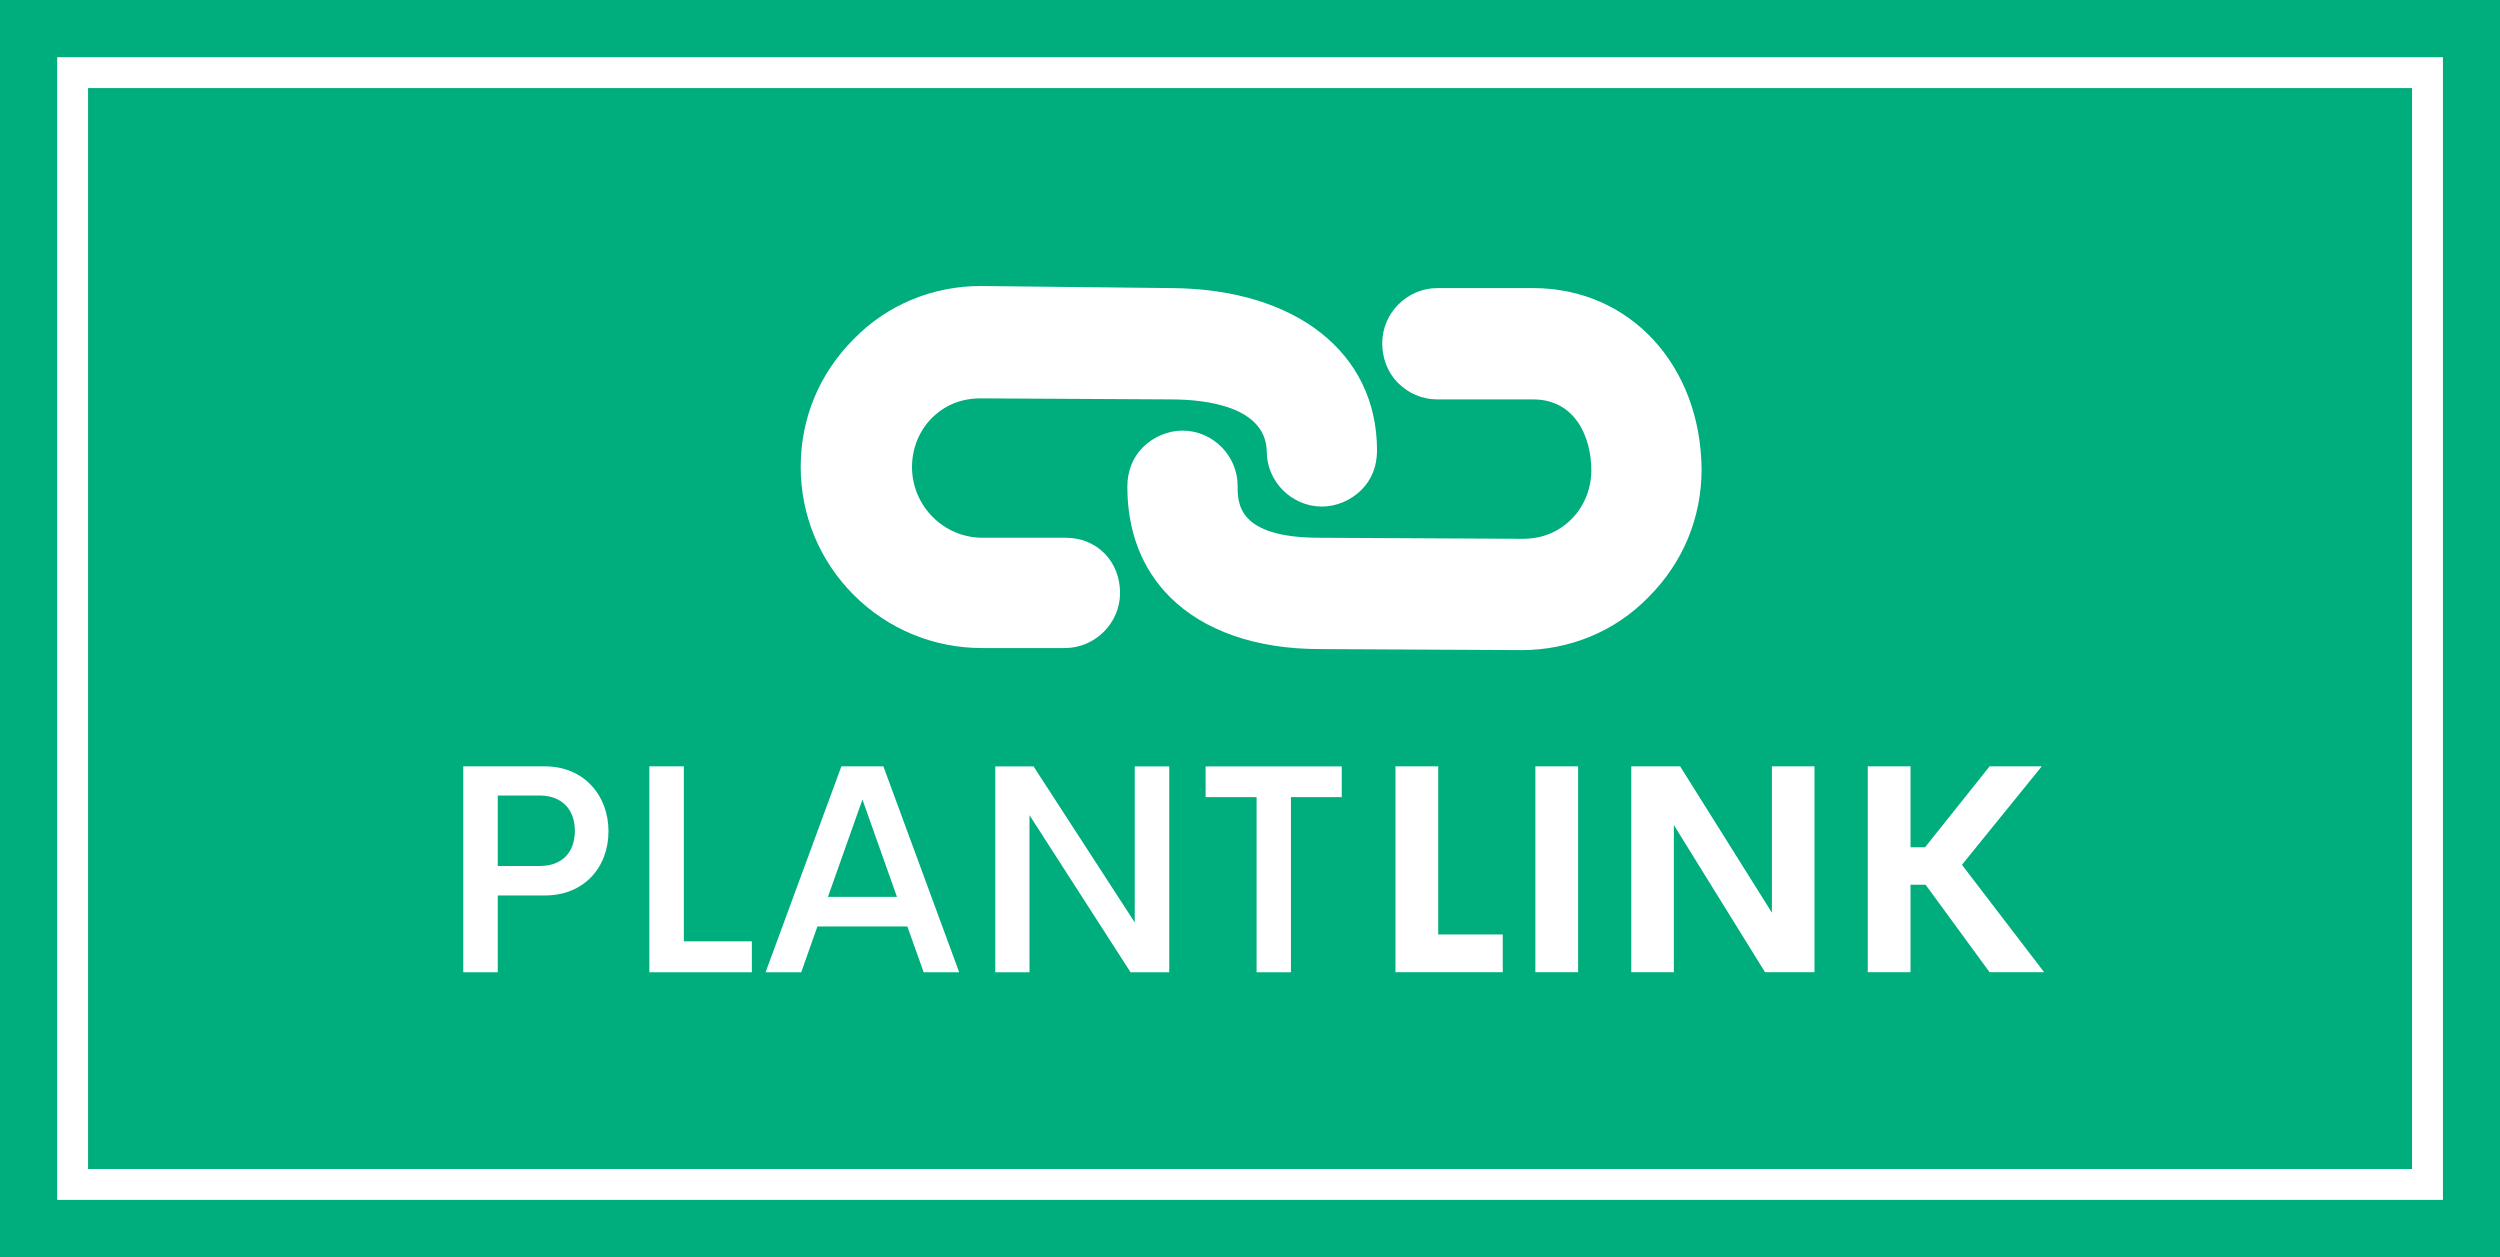         <svg xmlns="http://www.w3.org/2000/svg" xmlns:xlink="http://www.w3.org/1999/xlink" version="1.1" width="3143.833"
        height="1580.726" viewBox="0 0 3143.833 1580.726">
			<rect fill="#00ad7c" width="3143.833" height="1580.726"/>
			<g transform="scale(7.192) translate(10, 10)">
				<defs id="SvgjsDefs5322"></defs><g id="SvgjsG5323" featureKey="rootContainer" transform="matrix(1.35,0,0,1.35,0,0)" fill="#ffffff">    <path xmlns="http://www.w3.org/2000/svg" fill-rule="nonzero" d="             M0,0             H309             V148             H0,0             z             M4,4             v140             h301             v-140             z     "></path></g><g id="SvgjsG5324" featureKey="symbolFeature-0" transform="matrix(1.819,0,0,1.819,117.815,-17.289)" fill="#ffffff"><g xmlns="http://www.w3.org/2000/svg"><path fill="#ffffff" d="M77.1,31.7l-9.2,0c-2.9,0-5.3,2.4-5.3,5.3c0,1.4,0.5,2.8,1.5,3.8s2.3,1.6,3.8,1.6l9.2,0   c4.1,0,5.6,3.7,5.6,6.8c0,1.8-0.7,3.5-1.9,4.7c-1.3,1.3-2.9,1.9-4.7,1.9l-19.5-0.1c-7.9,0-7.9-3.3-7.9-5c0-2.9-2.4-5.3-5.3-5.3   c-1.4,0-2.8,0.6-3.8,1.6s-1.5,2.3-1.5,3.8c0,4.3,1.4,7.9,4.1,10.6c3.2,3.2,8.2,5,14.4,5l19.5,0.1H76c4.6,0,9-1.8,12.2-5.1   c3.3-3.3,5.1-7.6,5.1-12.3C93.2,39.1,86.4,31.7,77.1,31.7z M76,65.5C76,65.5,76,65.5,76,65.5L76,65.5L76,65.5z"></path><path fill="#ffffff" d="M32.2,55.7l-8,0c-3.8,0-6.8-3.1-6.8-6.8c0-1.8,0.7-3.5,1.9-4.7c1.3-1.3,2.9-1.9,4.7-1.9l18.3,0.1   c3.4,0,9.1,0.7,9.2,5c0,2.9,2.4,5.3,5.3,5.3c1.4,0,2.8-0.6,3.8-1.6c1-1,1.5-2.3,1.5-3.8c0-9.4-7.8-15.5-19.7-15.6L24,31.5   c-4.6,0-9,1.8-12.2,5.1c-3.3,3.3-5.1,7.6-5.1,12.3c0,4.6,1.8,9,5.1,12.3c3.3,3.3,7.7,5.1,12.3,5.1l8,0c2.9,0,5.3-2.4,5.3-5.3   c0-1.4-0.5-2.8-1.5-3.8C34.9,56.2,33.6,55.7,32.2,55.7z M32.1,65.3C32.1,65.3,32.1,65.3,32.1,65.3L32.1,65.3L32.1,65.3z"></path></g></g><g id="SvgjsG5325" featureKey="nameLeftFeature-0" transform="matrix(2.585,0,0,2.585,65.85,108.299)" fill="#ffffff"><path d="M7.529 6.074 c2.617 0 4.287 1.963 4.287 4.385 c0 2.461 -1.67 4.346 -4.287 4.346 l-3.203 0 l0 5.195 l-2.334 0 l0 -13.926 l5.537 0 z M7.158 12.812 c1.562 0 2.383 -0.957 2.383 -2.383 c0 -1.377 -0.82 -2.383 -2.383 -2.383 l-2.832 0 l0 4.766 l2.832 0 z M16.914 17.91 l4.6 0 l0 2.09 l-6.934 0 l0 -13.926 l2.334 0 l0 11.836 z M33.135 20 l-1.103 -3.096 l-6.084 0 l-1.094 3.096 l-2.412 0 l5.127 -13.926 l2.842 0 l5.127 13.926 l-2.402 0 z M26.66 14.902 l4.668 0 l-2.334 -6.582 z M47.412 6.074 l2.334 0 l0 13.926 l-2.617 0 l-6.836 -10.625 l0 10.625 l-2.314 0 l0 -13.926 l2.588 0 l6.846 10.557 l0 -10.557 z M61.416 6.074 l0 2.08 l-3.438 0 l0 11.846 l-2.324 0 l0 -11.846 l-3.447 0 l0 -2.08 l9.209 0 z"></path></g><g id="SvgjsG5326" featureKey="nameRightFeature-0" transform="matrix(2.551,0,0,2.551,229.341,108.976)" fill="#ffffff"><path d="M4.756 17.412 l4.424 0 l0 2.588 l-7.354 0 l0 -14.111 l2.93 0 l0 11.523 z M11.416 20 l0 -14.111 l2.93 0 l0 14.111 l-2.93 0 z M27.627 5.889 l2.92 0 l0 14.111 l-3.389 0 l-6.25 -10.088 l0 10.088 l-2.92 0 l0 -14.111 l3.35 0 l6.289 10.029 l0 -10.029 z M42.549 20 l-4.385 -5.996 l-1.035 0 l0 5.996 l-2.93 0 l0 -14.111 l2.93 0 l0 5.547 l0.996 0 l4.424 -5.547 l3.574 0 l-5.469 6.748 l5.635 7.363 l-3.74 0 z"></path></g>
			</g>
		</svg>